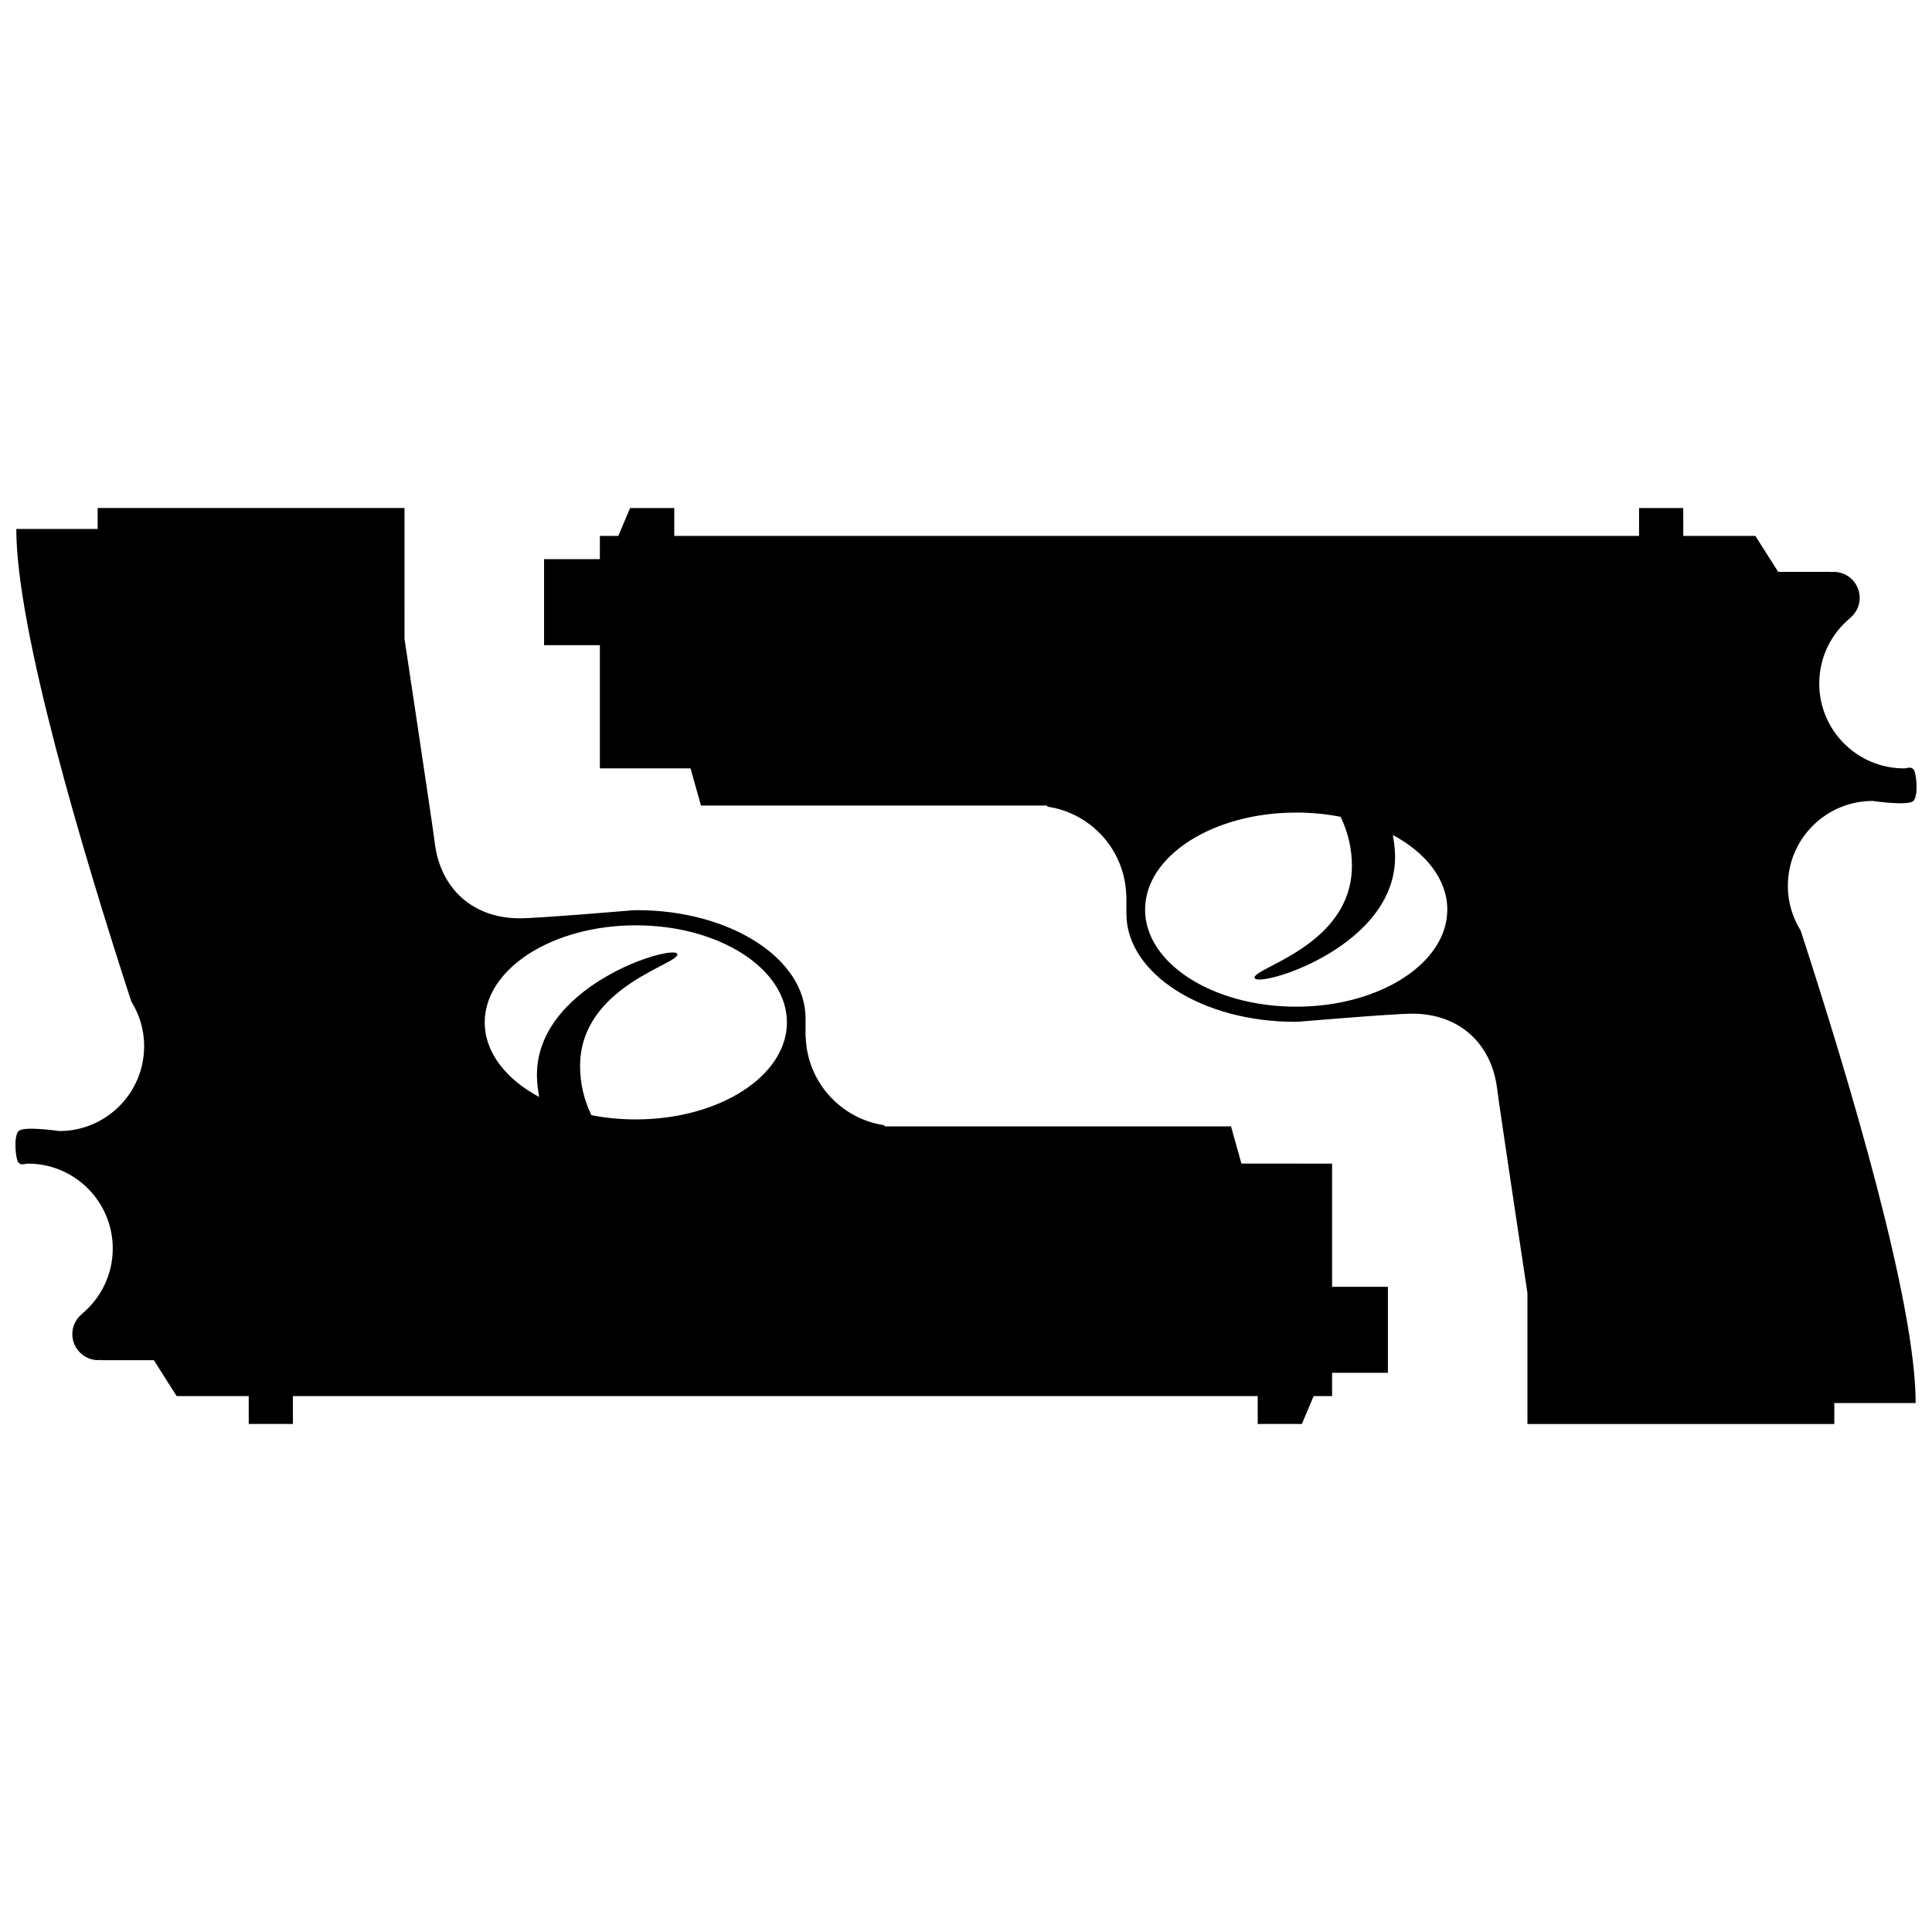 <?xml version="1.0" encoding="UTF-8"?>
<!-- Uploaded to: ICON Repo, www.svgrepo.com, Generator: ICON Repo Mixer Tools -->
<svg width="800px" height="800px" version="1.1" viewBox="144 144 512 512" xmlns="http://www.w3.org/2000/svg">
 <defs>
  <clipPath id="b">
   <path d="m288 278h363.9v244h-363.9z"/>
  </clipPath>
  <clipPath id="a">
   <path d="m148.09 278h363.91v244h-363.91z"/>
  </clipPath>
 </defs>
 <g>
  <g clip-path="url(#b)">
   <path d="m617.8 378.75c0-12.426 10.07-22.492 22.488-22.492 0 0 9.398 1.383 10.789 0 1.383-1.387 0.812-7.578 0-8.391-0.816-0.812-1.684-0.234-2.465-0.234-12.422 0-22.492-10.07-22.492-22.492 0-7.008 3.203-13.254 8.23-17.383l-0.004-0.027c1.512-1.266 2.492-3.152 2.492-5.269 0-3.824-3.094-6.914-6.902-6.914-0.223 0-0.43 0.051-0.645 0.074l-0.027-0.074h-14.027l-6.051-9.527h-19.102l-0.008-7.387h-11.707v7.383h-255.68v-7.383h-11.707l-3.117 7.383h-4.891v6.168h-14.789v22.793h14.789v32.652h24.027l2.769 9.859h91.793v0.285c11.586 1.684 20.539 11.469 20.906 23.438h0.039v4.926c0 15.824 19.996 28.648 44.664 28.648 0.414 0 0.816-0.035 1.23-0.043 0 0 24.758-2.109 29.883-2.109 12.422 0 21.055 7.902 22.488 20.02 0.508 4.242 8.016 54.031 8.016 54.031v34.691h81.32v-5.555h21.562c0-26.742-17.594-85.652-30.477-125.22-2.141-3.449-3.398-7.496-3.398-11.852zm-130.3 32.031c-22.113 0-40.043-11.52-40.043-25.715 0-14.207 17.93-25.727 40.043-25.727 4.094 0 8.051 0.391 11.777 1.129 1.91 3.953 3.008 8.363 2.996 13.043-0.062 21.332-26.809 27.051-25.762 29.695 1.051 2.641 38.562-8.52 37.16-33.438-0.09-1.523-0.293-3.008-0.543-4.477 8.805 4.727 14.422 11.816 14.422 19.766-0.004 14.203-17.938 25.723-40.051 25.723z"/>
  </g>
  <g clip-path="url(#a)">
   <path d="m182.2 421.25c0 12.422-10.07 22.492-22.488 22.492 0 0-9.398-1.387-10.789 0-1.383 1.387-0.812 7.578 0 8.387 0.816 0.812 1.691 0.242 2.469 0.242 12.418 0 22.488 10.07 22.488 22.492 0 7.008-3.203 13.25-8.23 17.383l0.004 0.023c-1.512 1.27-2.492 3.152-2.492 5.269 0 3.828 3.094 6.918 6.902 6.918 0.223 0 0.43-0.055 0.645-0.078l0.027 0.078h14.027l6.051 9.523h19.102v7.391h11.707v-7.391h255.68v7.391h11.707l3.117-7.391h4.891v-6.168h14.789v-22.793h-14.789v-32.648l-24.023-0.008-2.769-9.863h-91.801v-0.285c-11.586-1.684-20.539-11.469-20.906-23.434h-0.039v-4.934c0-15.824-19.996-28.645-44.664-28.645-0.414 0-0.816 0.027-1.23 0.039 0 0-24.758 2.117-29.883 2.117-12.422 0-21.047-7.91-22.488-20.023-0.508-4.242-8.016-54.031-8.016-54.031l-0.004-34.676h-81.316v5.547h-21.562c0 26.746 17.594 85.652 30.477 125.23 2.148 3.441 3.41 7.488 3.41 11.848zm130.3-32.031c22.113 0 40.043 11.52 40.043 25.711 0 14.215-17.93 25.727-40.043 25.727-4.094 0-8.051-0.391-11.777-1.125-1.91-3.957-3.008-8.363-2.996-13.043 0.062-21.332 26.809-27.055 25.762-29.695-1.051-2.641-38.559 8.52-37.16 33.438 0.09 1.516 0.293 3.008 0.543 4.473-8.805-4.727-14.414-11.816-14.414-19.766 0-14.203 17.93-25.719 40.043-25.719z"/>
  </g>
 </g>
</svg>